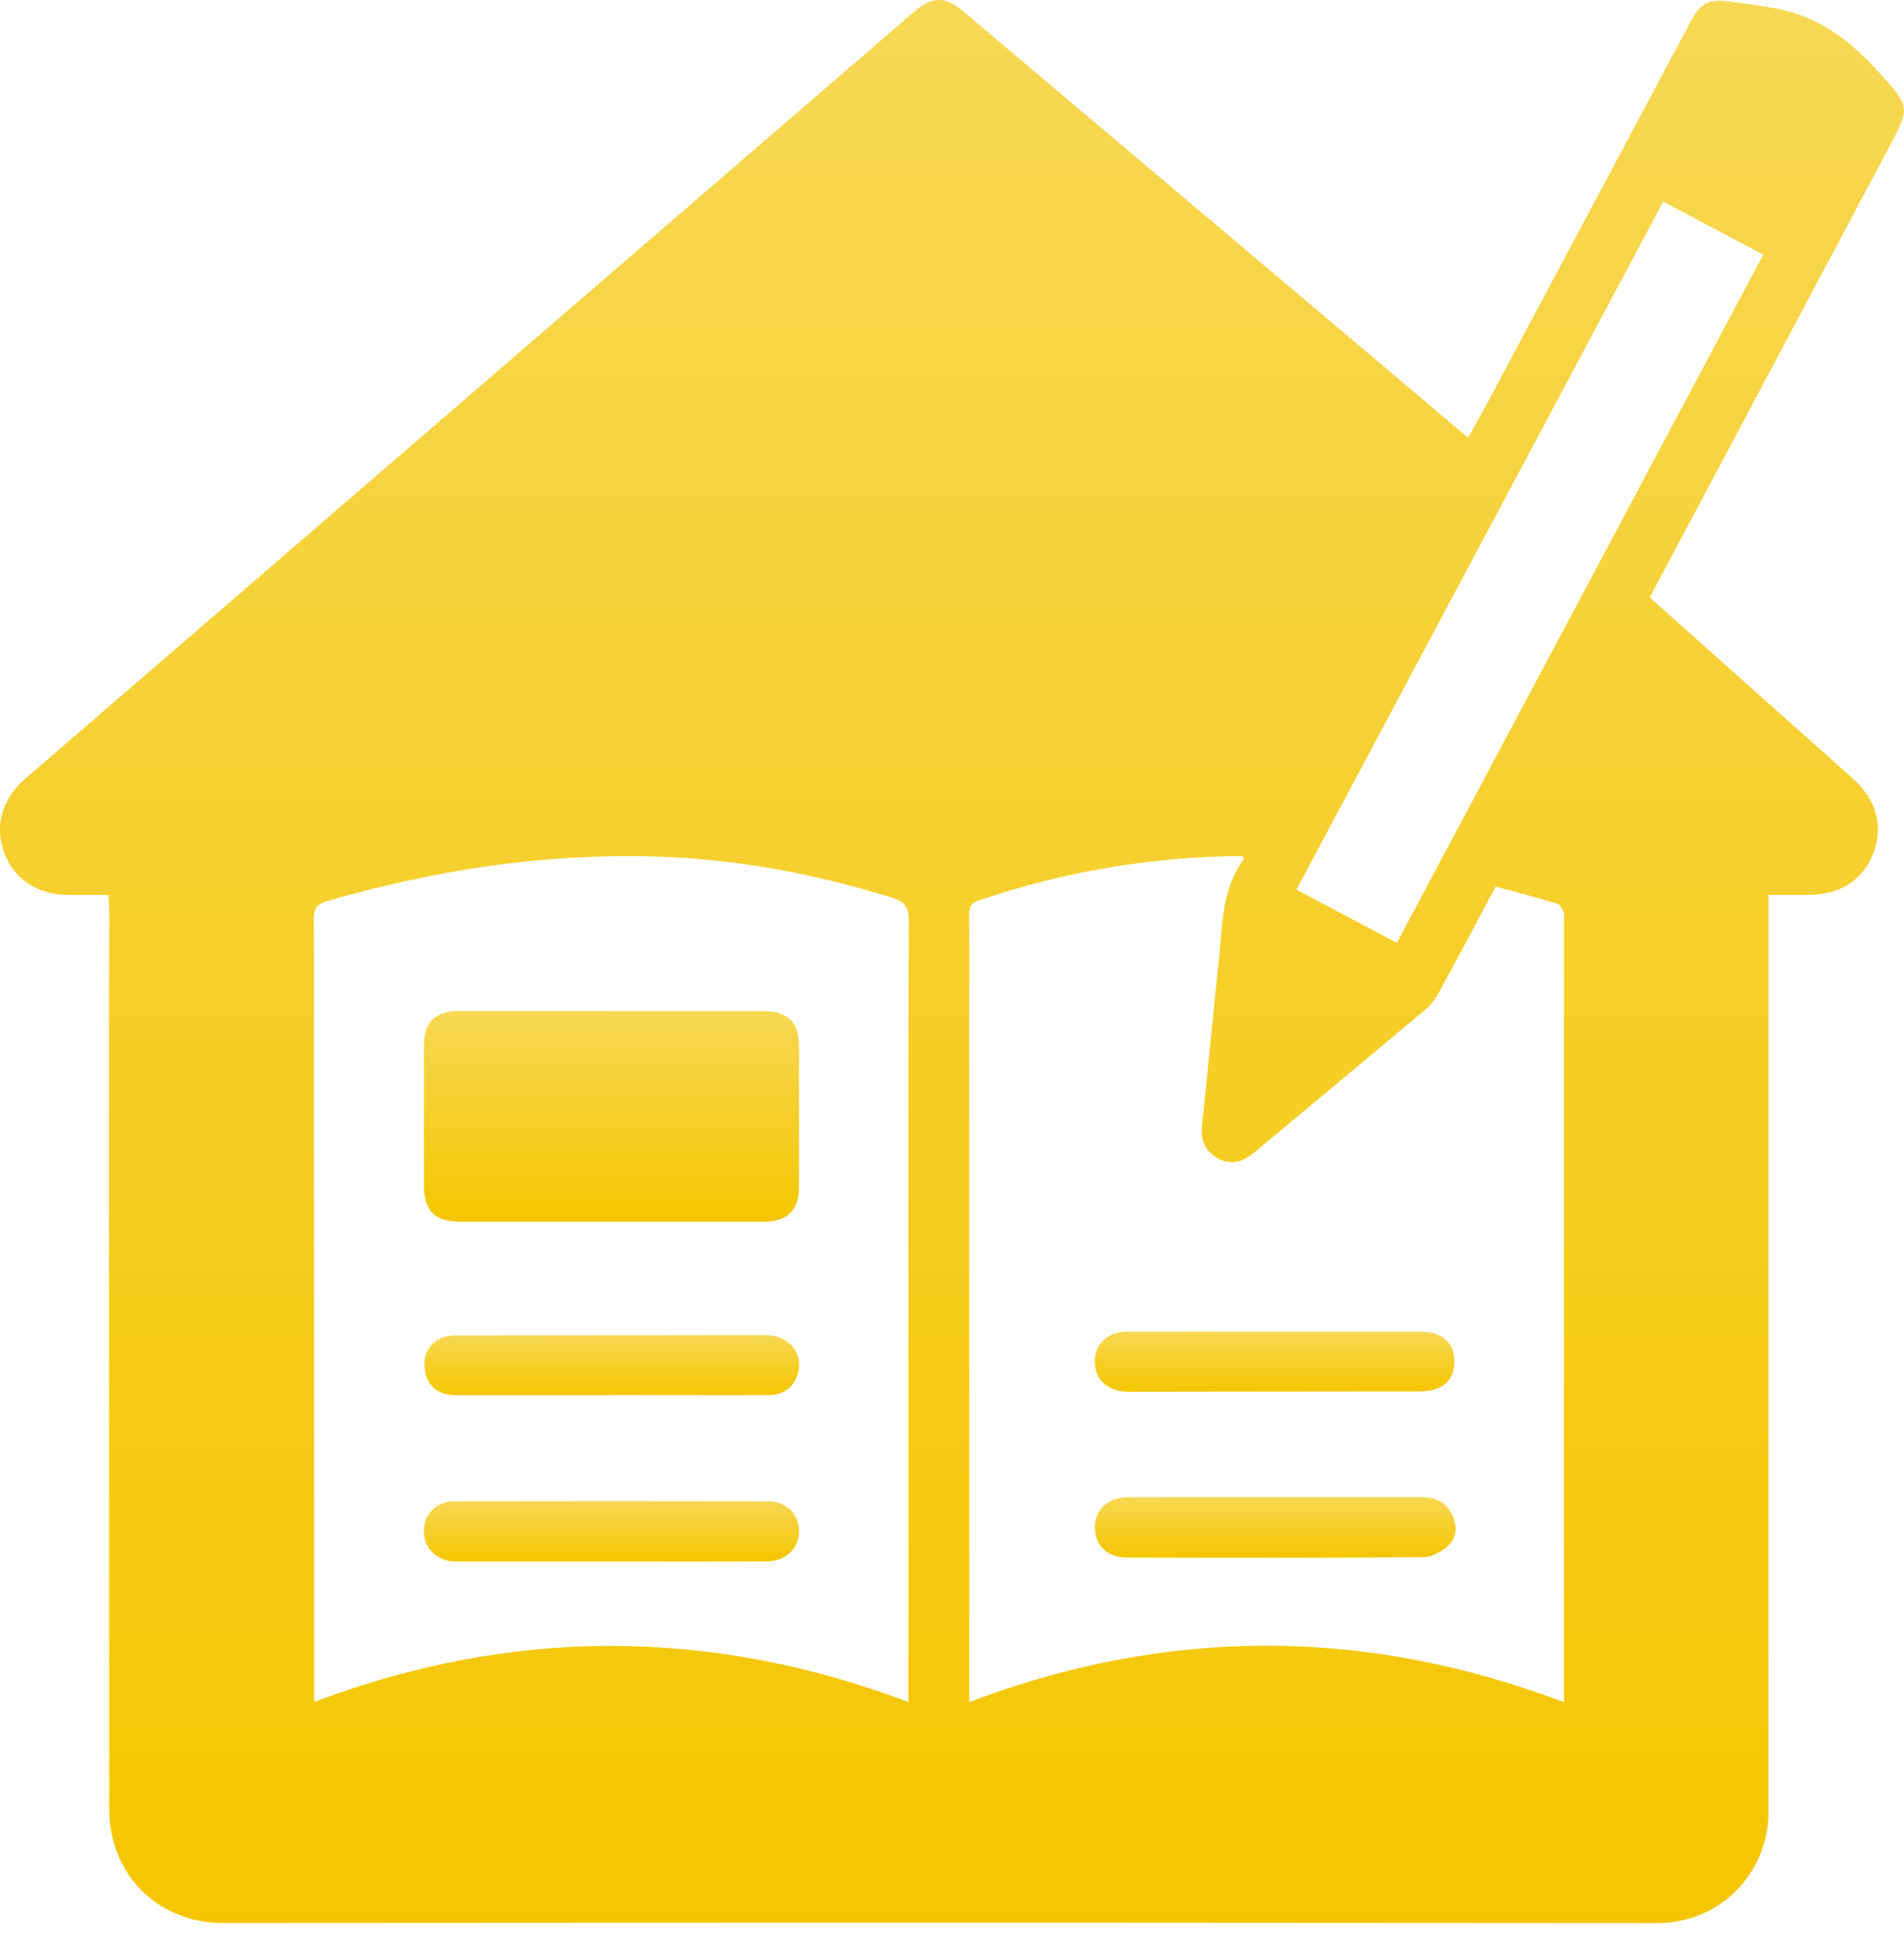 <?xml version="1.0" encoding="UTF-8"?> <svg xmlns="http://www.w3.org/2000/svg" width="48" height="49" viewBox="0 0 48 49" fill="none"><g id="Layer_1" clip-path="url(#clip0_86_691)"><path id="Vector" d="M2.734 22.558C2.382 22.558 2.058 22.558 1.733 22.558C0.948 22.555 0.355 22.166 0.107 21.492C-0.144 20.814 0.047 20.137 0.641 19.623C3.621 17.05 6.601 14.48 9.582 11.909C14.062 8.046 18.54 4.182 23.017 0.319C23.5 -0.098 23.817 -0.108 24.294 0.295C28.026 3.444 31.757 6.595 35.488 9.745C35.985 10.165 36.482 10.587 37.007 11.031C37.16 10.76 37.308 10.512 37.443 10.258C39.177 7.005 40.91 3.752 42.644 0.5C42.869 0.079 43.083 -0.029 43.573 0.033C43.95 0.08 44.325 0.136 44.698 0.198C45.804 0.383 46.639 1.01 47.368 1.821C48.158 2.701 48.165 2.694 47.616 3.726C45.634 7.453 43.652 11.18 41.67 14.907C41.646 14.952 41.626 15 41.596 15.063C42.549 15.912 43.497 16.759 44.447 17.606C45.201 18.278 45.957 18.949 46.71 19.623C47.301 20.152 47.486 20.823 47.23 21.495C46.968 22.187 46.392 22.556 45.571 22.557C45.257 22.557 44.944 22.557 44.584 22.557V22.954C44.584 30.074 44.584 37.194 44.584 44.313C44.584 44.765 44.585 45.216 44.584 45.666C44.577 47.236 43.349 48.472 41.777 48.472C36.167 48.472 30.558 48.462 24.949 48.462C18.508 48.462 12.066 48.467 5.624 48.47C3.978 48.47 2.754 47.242 2.754 45.598C2.754 39.444 2.748 33.291 2.747 27.137C2.747 25.752 2.753 24.368 2.754 22.982C2.754 22.857 2.742 22.732 2.734 22.556V22.558ZM31.341 21.598C31.312 21.591 31.282 21.577 31.253 21.578C29.001 21.598 26.81 21.971 24.679 22.695C24.483 22.762 24.426 22.861 24.43 23.058C24.441 23.717 24.435 24.377 24.435 25.037C24.435 30.843 24.435 36.648 24.435 42.455V42.9C29.439 41.004 34.422 41.008 39.427 42.904C39.427 42.746 39.427 42.633 39.427 42.521C39.427 36.074 39.427 29.627 39.427 23.182C39.427 23.119 39.446 23.047 39.422 22.994C39.385 22.913 39.331 22.799 39.261 22.778C38.75 22.624 38.233 22.49 37.707 22.347C37.221 23.255 36.755 24.135 36.278 25.009C36.194 25.162 36.087 25.317 35.954 25.428C34.504 26.648 33.049 27.859 31.593 29.07C31.291 29.32 30.985 29.359 30.689 29.189C30.369 29.005 30.266 28.722 30.304 28.361C30.447 27.005 30.572 25.646 30.721 24.29C30.821 23.391 30.774 22.453 31.349 21.665C31.357 21.653 31.345 21.626 31.341 21.601V21.598ZM22.901 42.899V42.484C22.901 38.484 22.901 34.484 22.901 30.485C22.901 28.06 22.894 25.635 22.912 23.21C22.914 22.877 22.815 22.727 22.506 22.631C20.556 22.025 18.566 21.648 16.52 21.589C13.702 21.506 10.957 21.931 8.257 22.71C7.999 22.784 7.913 22.88 7.913 23.152C7.921 29.619 7.919 36.086 7.92 42.552C7.92 42.654 7.92 42.756 7.92 42.896C10.354 41.984 12.825 41.485 15.394 41.486C17.963 41.486 20.437 41.972 22.901 42.899ZM41.929 5.083C38.845 10.867 35.771 16.634 32.684 22.422C33.542 22.877 34.364 23.313 35.215 23.765C38.298 17.976 41.37 12.209 44.453 6.419C43.605 5.97 42.78 5.533 41.929 5.083Z" fill="url(#paint0_linear_86_691)"></path><path id="Vector_2" d="M32.154 33.565C33.376 33.565 34.598 33.565 35.82 33.565C36.371 33.565 36.677 33.853 36.664 34.353C36.652 34.821 36.331 35.071 35.783 35.07C33.339 35.07 30.896 35.076 28.453 35.078C27.956 35.078 27.633 34.808 27.601 34.381C27.568 33.912 27.898 33.567 28.394 33.565C29.647 33.561 30.901 33.564 32.154 33.565Z" fill="url(#paint1_linear_86_691)"></path><path id="Vector_3" d="M32.153 37.736C33.386 37.736 34.62 37.736 35.852 37.736C36.185 37.736 36.453 37.856 36.602 38.163C36.737 38.44 36.736 38.743 36.514 38.955C36.355 39.106 36.103 39.246 35.891 39.248C33.393 39.269 30.896 39.265 28.399 39.258C27.917 39.257 27.603 38.943 27.6 38.505C27.597 38.06 27.928 37.74 28.422 37.738C29.666 37.732 30.91 37.735 32.154 37.735L32.153 37.736Z" fill="url(#paint2_linear_86_691)"></path><path id="Vector_4" d="M15.418 25.485C16.692 25.485 17.967 25.483 19.241 25.485C19.869 25.485 20.144 25.763 20.144 26.387C20.144 27.561 20.146 28.735 20.144 29.909C20.144 30.508 19.853 30.793 19.251 30.794C16.703 30.794 14.155 30.794 11.607 30.794C10.962 30.794 10.688 30.522 10.687 29.873C10.685 28.709 10.685 27.545 10.687 26.38C10.688 25.751 10.962 25.483 11.596 25.482C12.871 25.481 14.145 25.482 15.42 25.482L15.418 25.485Z" fill="url(#paint3_linear_86_691)"></path><path id="Vector_5" d="M15.418 39.358C14.112 39.358 12.806 39.358 11.5 39.358C11.036 39.358 10.697 39.049 10.687 38.615C10.677 38.171 10.991 37.84 11.463 37.839C14.096 37.834 16.729 37.834 19.361 37.839C19.83 37.839 20.152 38.171 20.144 38.606C20.137 39.033 19.803 39.353 19.337 39.356C18.032 39.361 16.725 39.358 15.419 39.357L15.418 39.358Z" fill="url(#paint4_linear_86_691)"></path><path id="Vector_6" d="M15.405 35.166C14.099 35.166 12.793 35.166 11.488 35.166C10.998 35.166 10.71 34.88 10.699 34.383C10.691 33.976 11.009 33.664 11.446 33.663C14.058 33.657 16.668 33.652 19.28 33.65C19.845 33.65 20.216 34.039 20.135 34.532C20.076 34.893 19.792 35.159 19.415 35.162C18.33 35.17 17.246 35.162 16.161 35.162C15.909 35.162 15.656 35.162 15.405 35.162C15.405 35.164 15.405 35.165 15.405 35.168V35.166Z" fill="url(#paint5_linear_86_691)"></path></g><defs><linearGradient id="paint0_linear_86_691" x1="23.999" y1="-0" x2="23.999" y2="48.472" gradientUnits="userSpaceOnUse"><stop stop-color="#F7D854"></stop><stop offset="1" stop-color="#F5C600"></stop></linearGradient><linearGradient id="paint1_linear_86_691" x1="32.132" y1="33.563" x2="32.132" y2="35.078" gradientUnits="userSpaceOnUse"><stop stop-color="#F7D854"></stop><stop offset="1" stop-color="#F5C600"></stop></linearGradient><linearGradient id="paint2_linear_86_691" x1="32.147" y1="37.734" x2="32.147" y2="39.264" gradientUnits="userSpaceOnUse"><stop stop-color="#F7D854"></stop><stop offset="1" stop-color="#F5C600"></stop></linearGradient><linearGradient id="paint3_linear_86_691" x1="15.415" y1="25.482" x2="15.415" y2="30.794" gradientUnits="userSpaceOnUse"><stop stop-color="#F7D854"></stop><stop offset="1" stop-color="#F5C600"></stop></linearGradient><linearGradient id="paint4_linear_86_691" x1="15.416" y1="37.836" x2="15.416" y2="39.359" gradientUnits="userSpaceOnUse"><stop stop-color="#F7D854"></stop><stop offset="1" stop-color="#F5C600"></stop></linearGradient><linearGradient id="paint5_linear_86_691" x1="15.423" y1="33.65" x2="15.423" y2="35.168" gradientUnits="userSpaceOnUse"><stop stop-color="#F7D854"></stop><stop offset="1" stop-color="#F5C600"></stop></linearGradient><clipPath id="clip0_86_691"><rect width="48" height="48.474" fill="white"></rect></clipPath></defs></svg> 
